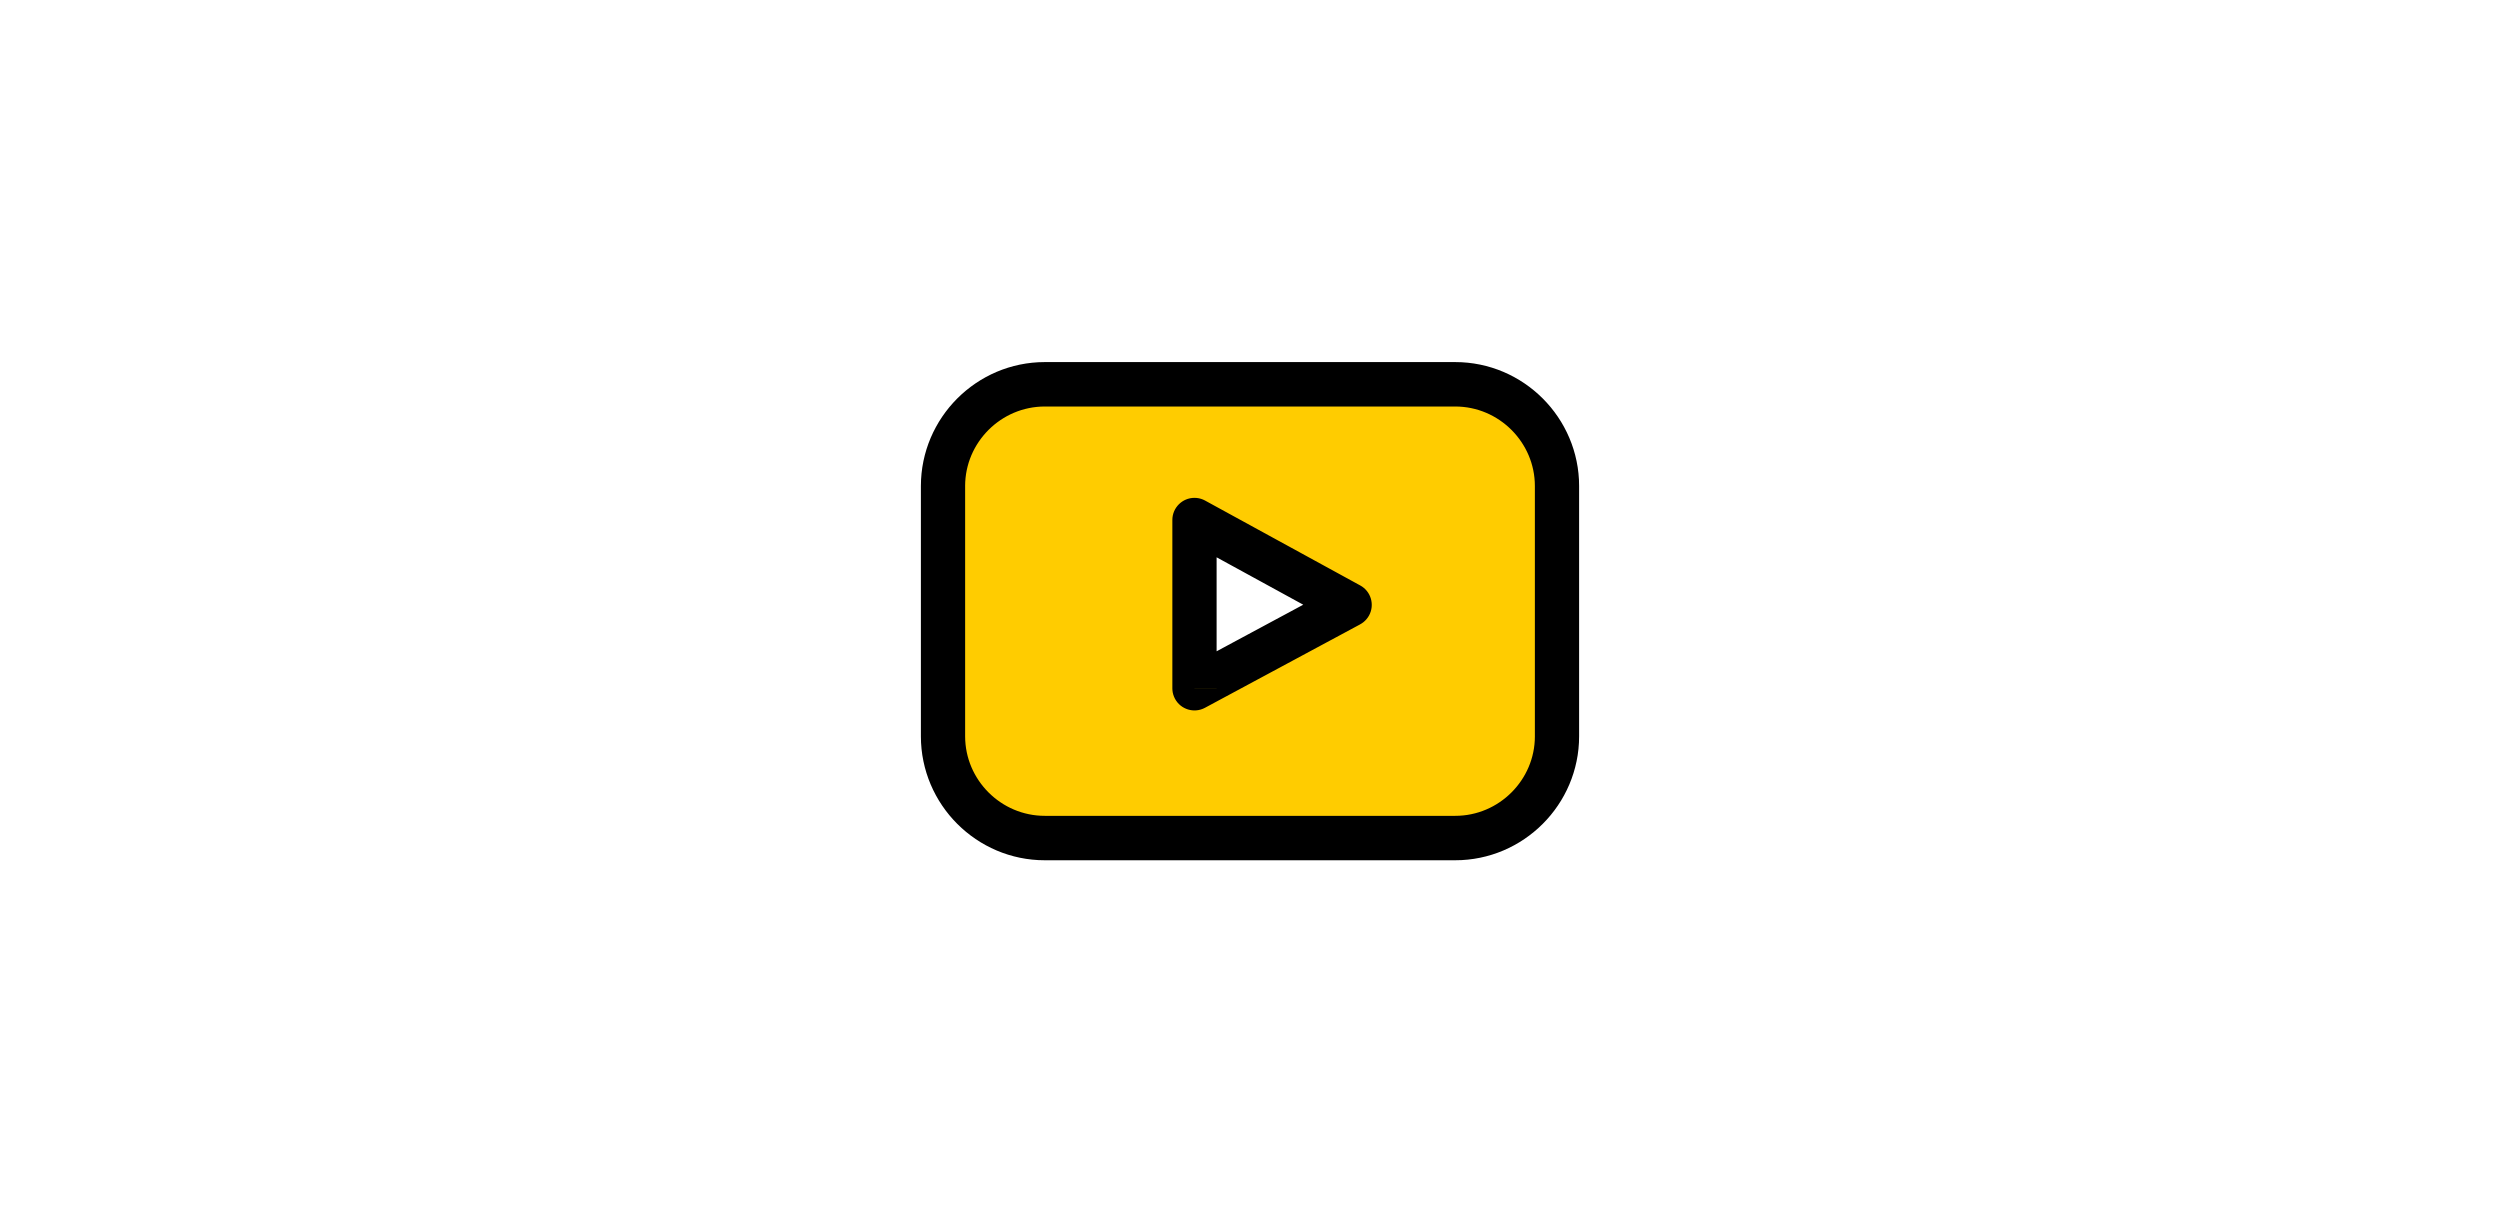 <?xml version="1.0" encoding="UTF-8"?> <!-- Creator: CorelDRAW 2018 (64-Bit) --> <svg xmlns="http://www.w3.org/2000/svg" xmlns:xlink="http://www.w3.org/1999/xlink" xml:space="preserve" width="38.269mm" height="18.711mm" style="shape-rendering:geometricPrecision; text-rendering:geometricPrecision; image-rendering:optimizeQuality; fill-rule:evenodd; clip-rule:evenodd" viewBox="0 0 3826.92 1871.12"><rect x="0" y="0" width="3826.92" height="1871.12" fill="#808080" stroke="none"/> <defs> <style type="text/css"> <![CDATA[ .fil0 {fill:none} .fil2 {fill:#FFCC00} .fil1 {fill:white} .fil3 {fill:black;fill-rule:nonzero} ]]> </style> </defs> <g id="Слой_x0020_1">  <rect class="fil0" x="-203.2" y="-334.44" width="4233.33" height="2539.99"></rect> <g id="_6709240800"> <rect class="fil1" x="-0.84" y="-2.12" width="3828.6" height="1875.36"></rect> <path class="fil2" d="M1443.53 744.03l0 383.06c0,85.68 70.09,155.77 155.77,155.77l628.32 0c85.68,0 155.77,-70.09 155.77,-155.77l0 -383.06c0,-85.68 -70.09,-155.77 -155.77,-155.77l-628.32 0c-85.68,0 -155.77,70.09 -155.77,155.77zm384.94 309.62c0,-85.89 0,-171.79 0,-257.69 79.17,43.32 158.34,86.64 237.51,129.96 -79.17,42.58 -158.34,85.15 -237.51,127.73z"></path> <g> <path class="fil3" d="M2227.62 1316.86l-628.32 0 0 -68 628.32 0 0 0 0 68zm121.91 -189.77l67.72 0 0 0 -0.24 9.73 -0.74 9.61 -1.21 9.49 -1.69 9.36 -2.13 9.16 -2.57 9.01 -3 8.84 -3.42 8.63 -3.82 8.41 -4.2 8.16 -4.58 7.97 -4.96 7.69 -5.28 7.42 -5.63 7.17 -5.97 6.87 -6.27 6.59 -6.59 6.28 -6.88 5.96 -7.16 5.63 -7.41 5.28 -7.69 4.95 -7.96 4.58 -8.15 4.19 -8.4 3.82 -8.61 3.41 -8.83 3 -8.99 2.56 -9.14 2.13 -9.35 1.68 -9.46 1.21 -9.59 0.74 -9.71 0.24 0 -68 6.27 -0.16 6.17 -0.48 6.08 -0.77 5.95 -1.08 5.9 -1.37 5.77 -1.64 5.63 -1.92 5.53 -2.19 5.38 -2.44 5.27 -2.71 5.1 -2.94 4.95 -3.19 4.81 -3.42 4.62 -3.63 4.44 -3.86 4.25 -4.04 4.05 -4.25 3.85 -4.45 3.63 -4.61 3.42 -4.8 3.18 -4.95 2.94 -5.09 2.7 -5.26 2.44 -5.37 2.18 -5.51 1.92 -5.62 1.63 -5.75 1.37 -5.88 1.07 -5.94 0.77 -6.05 0.48 -6.15 0.16 -6.25 0 0zm67.72 -383.06l0 383.06 -67.72 0 0 -383.06 0 0 67.72 0zm-189.63 -121.77l0 -68 0 0 9.71 0.24 9.59 0.74 9.46 1.21 9.35 1.68 9.14 2.13 8.99 2.56 8.83 3 8.61 3.41 8.4 3.82 8.15 4.19 7.96 4.58 7.69 4.95 7.41 5.28 7.16 5.63 6.88 5.96 6.59 6.28 6.27 6.59 5.97 6.87 5.63 7.17 5.28 7.42 4.96 7.69 4.58 7.97 4.2 8.16 3.82 8.41 3.42 8.63 3 8.84 2.57 9.01 2.13 9.16 1.69 9.36 1.21 9.49 0.74 9.61 0.24 9.73 -67.72 0 -0.16 -6.25 -0.48 -6.15 -0.77 -6.05 -1.07 -5.94 -1.37 -5.88 -1.63 -5.75 -1.92 -5.62 -2.18 -5.51 -2.44 -5.37 -2.7 -5.26 -2.94 -5.09 -3.18 -4.95 -3.42 -4.8 -3.63 -4.61 -3.85 -4.45 -4.05 -4.25 -4.25 -4.04 -4.44 -3.86 -4.62 -3.63 -4.81 -3.42 -4.95 -3.19 -5.1 -2.94 -5.27 -2.71 -5.38 -2.44 -5.53 -2.19 -5.63 -1.92 -5.77 -1.64 -5.9 -1.37 -5.95 -1.08 -6.08 -0.77 -6.17 -0.48 -6.27 -0.16 0 0zm-628.32 -68l628.32 0 0 68 -628.32 0 0 0 0 -68zm-121.91 189.77l-67.72 0 0 0 0.24 -9.73 0.74 -9.61 1.21 -9.49 1.69 -9.36 2.13 -9.16 2.57 -9.01 3 -8.84 3.42 -8.63 3.82 -8.41 4.2 -8.16 4.58 -7.97 4.96 -7.69 5.28 -7.42 5.63 -7.17 5.97 -6.87 6.27 -6.59 6.59 -6.28 6.88 -5.96 7.16 -5.63 7.41 -5.28 7.69 -4.95 7.96 -4.58 8.15 -4.19 8.4 -3.82 8.61 -3.41 8.83 -3 8.99 -2.56 9.14 -2.13 9.35 -1.68 9.46 -1.21 9.59 -0.74 9.71 -0.24 0 68 -6.27 0.16 -6.17 0.48 -6.08 0.77 -5.95 1.08 -5.9 1.37 -5.77 1.64 -5.63 1.92 -5.53 2.19 -5.38 2.44 -5.27 2.71 -5.1 2.94 -4.95 3.19 -4.81 3.42 -4.62 3.63 -4.44 3.86 -4.25 4.04 -4.05 4.25 -3.85 4.45 -3.63 4.61 -3.42 4.8 -3.18 4.95 -2.94 5.09 -2.7 5.26 -2.44 5.37 -2.18 5.51 -1.92 5.62 -1.63 5.75 -1.37 5.88 -1.07 5.94 -0.77 6.05 -0.48 6.15 -0.16 6.25 0 0zm-67.72 383.06l0 -383.06 67.72 0 0 383.06 0 0 -67.72 0zm189.63 121.77l0 68 0 0 -9.71 -0.24 -9.59 -0.74 -9.46 -1.21 -9.35 -1.68 -9.14 -2.13 -8.99 -2.56 -8.83 -3 -8.61 -3.41 -8.4 -3.82 -8.15 -4.19 -7.96 -4.58 -7.69 -4.95 -7.41 -5.28 -7.16 -5.63 -6.88 -5.96 -6.59 -6.28 -6.27 -6.59 -5.97 -6.87 -5.63 -7.17 -5.28 -7.42 -4.96 -7.69 -4.58 -7.97 -4.2 -8.16 -3.82 -8.41 -3.42 -8.63 -3 -8.84 -2.57 -9.01 -2.13 -9.16 -1.69 -9.36 -1.21 -9.49 -0.74 -9.61 -0.24 -9.73 67.72 0 0.16 6.25 0.48 6.15 0.77 6.05 1.07 5.94 1.37 5.88 1.63 5.75 1.92 5.62 2.18 5.51 2.44 5.37 2.7 5.26 2.94 5.09 3.18 4.95 3.42 4.8 3.63 4.61 3.85 4.45 4.05 4.25 4.25 4.04 4.44 3.86 4.62 3.63 4.81 3.42 4.95 3.19 5.1 2.94 5.27 2.71 5.38 2.44 5.53 2.19 5.63 1.92 5.77 1.64 5.9 1.37 5.95 1.08 6.08 0.77 6.17 0.48 6.27 0.16 0 0z"></path> </g> <g> <path class="fil1" d="M1828.47 795.96c79.17,43.32 158.34,86.64 237.51,129.96 -79.17,42.58 -158.34,85.15 -237.51,127.73 0,-85.89 0,-171.79 0,-257.69z"></path> <path id="1" class="fil3" d="M2082.02 955.75l-32.08 -59.66 -0.22 59.54 -7.42 -4.06 -7.41 -4.06 -7.44 -4.06 -7.43 -4.08 -7.41 -4.05 -7.41 -4.06 -7.43 -4.06 -7.43 -4.06 -7.42 -4.06 -7.42 -4.06 -7.42 -4.06 -7.43 -4.07 -7.42 -4.06 -7.42 -4.06 -7.42 -4.06 -7.41 -4.06 -7.43 -4.06 -7.43 -4.06 -7.43 -4.07 -7.41 -4.06 -7.42 -4.06 -7.43 -4.06 -7.42 -4.06 -7.42 -4.06 -7.41 -4.06 -7.43 -4.06 -7.44 -4.07 -7.42 -4.07 -7.4 -4.05 -7.43 -4.06 -7.43 -4.06 -7.42 -4.06 32.52 -59.42 7.42 4.06 7.41 4.06 7.43 4.06 7.44 4.07 7.42 4.07 7.4 4.05 7.43 4.06 7.43 4.06 7.42 4.06 7.42 4.06 7.41 4.06 7.44 4.06 7.43 4.08 7.41 4.05 7.41 4.06 7.43 4.06 7.43 4.06 7.42 4.06 7.42 4.06 7.42 4.06 7.43 4.07 7.42 4.06 7.42 4.06 7.42 4.06 7.41 4.06 7.43 4.06 7.43 4.06 7.43 4.07 7.41 4.06 7.42 4.06 7.43 4.06 7.42 4.06 -0.22 59.54zm0.22 -59.54c16.4,8.98 22.43,29.57 13.45,45.97 -8.98,16.4 -29.57,22.43 -45.97,13.45l32.52 -59.42zm-287.64 157.44l67.74 0 -49.91 -29.83 7.42 -3.99 7.41 -3.98 7.43 -4 7.43 -4 7.42 -3.99 7.43 -3.99 7.43 -3.99 7.41 -3.99 7.41 -3.98 7.42 -4 7.44 -4 7.43 -3.99 7.41 -3.99 7.42 -3.99 7.43 -3.99 7.41 -3.98 7.42 -4 7.43 -4 7.42 -3.99 7.43 -3.99 7.43 -3.99 7.4 -3.98 7.42 -4 7.43 -4 7.43 -3.99 7.43 -3.99 7.41 -3.99 7.42 -3.99 7.41 -3.98 7.43 -4 7.43 -4 7.42 -3.99 32.08 59.66 -7.42 3.99 -7.41 3.98 -7.43 4 -7.43 4 -7.42 3.99 -7.43 3.99 -7.43 3.99 -7.41 3.99 -7.41 3.98 -7.42 4 -7.44 4 -7.43 3.99 -7.41 3.99 -7.42 3.99 -7.41 3.98 -7.42 4 -7.45 4 -7.41 3.99 -7.42 3.99 -7.43 3.99 -7.43 3.99 -7.4 3.98 -7.42 4 -7.43 4 -7.43 3.99 -7.43 3.99 -7.41 3.99 -7.42 3.99 -7.41 3.98 -7.43 4 -7.43 4 -7.42 3.99 -49.91 -29.83zm49.91 29.83c-16.47,8.85 -37.02,2.68 -45.87,-13.79 -8.85,-16.47 -2.68,-37.02 13.79,-45.87l32.08 59.66zm0.22 -317.23l-32.52 59.42 50.13 -29.71 0 8.05 0 8.06 0 8.05 0 8.05 0 8.06 0 8.05 0 8.05 0 8.05 0 8.06 0 8.05 0 8.05 0 8.06 0 8.05 0 8.05 0 8.06 0 8.05 0 8.05 0 8.05 0 8.06 0 8.05 0 8.05 0 8.06 0 8.05 0 8.05 0 8.05 0 8.06 0 8.05 0 8.05 0 8.05 0 8.06 0 8.05 0 8.05 -67.74 0 0 -8.05 0 -8.05 0 -8.06 0 -8.05 0 -8.05 0 -8.05 0 -8.06 0 -8.05 0 -8.05 0 -8.05 0 -8.06 0 -8.05 0 -8.05 0 -8.06 0 -8.05 0 -8.05 0 -8.05 0 -8.06 0 -8.05 0 -8.05 0 -8.06 0 -8.05 0 -8.05 0 -8.06 0 -8.05 0 -8.05 0 -8.05 0 -8.06 0 -8.05 0 -8.05 0 -8.06 0 -8.05 50.13 -29.71zm-50.13 29.71c0,-18.7 15.17,-33.87 33.87,-33.87 18.7,0 33.87,15.17 33.87,33.87l-67.74 0z"></path> </g> </g> </g> </svg> 